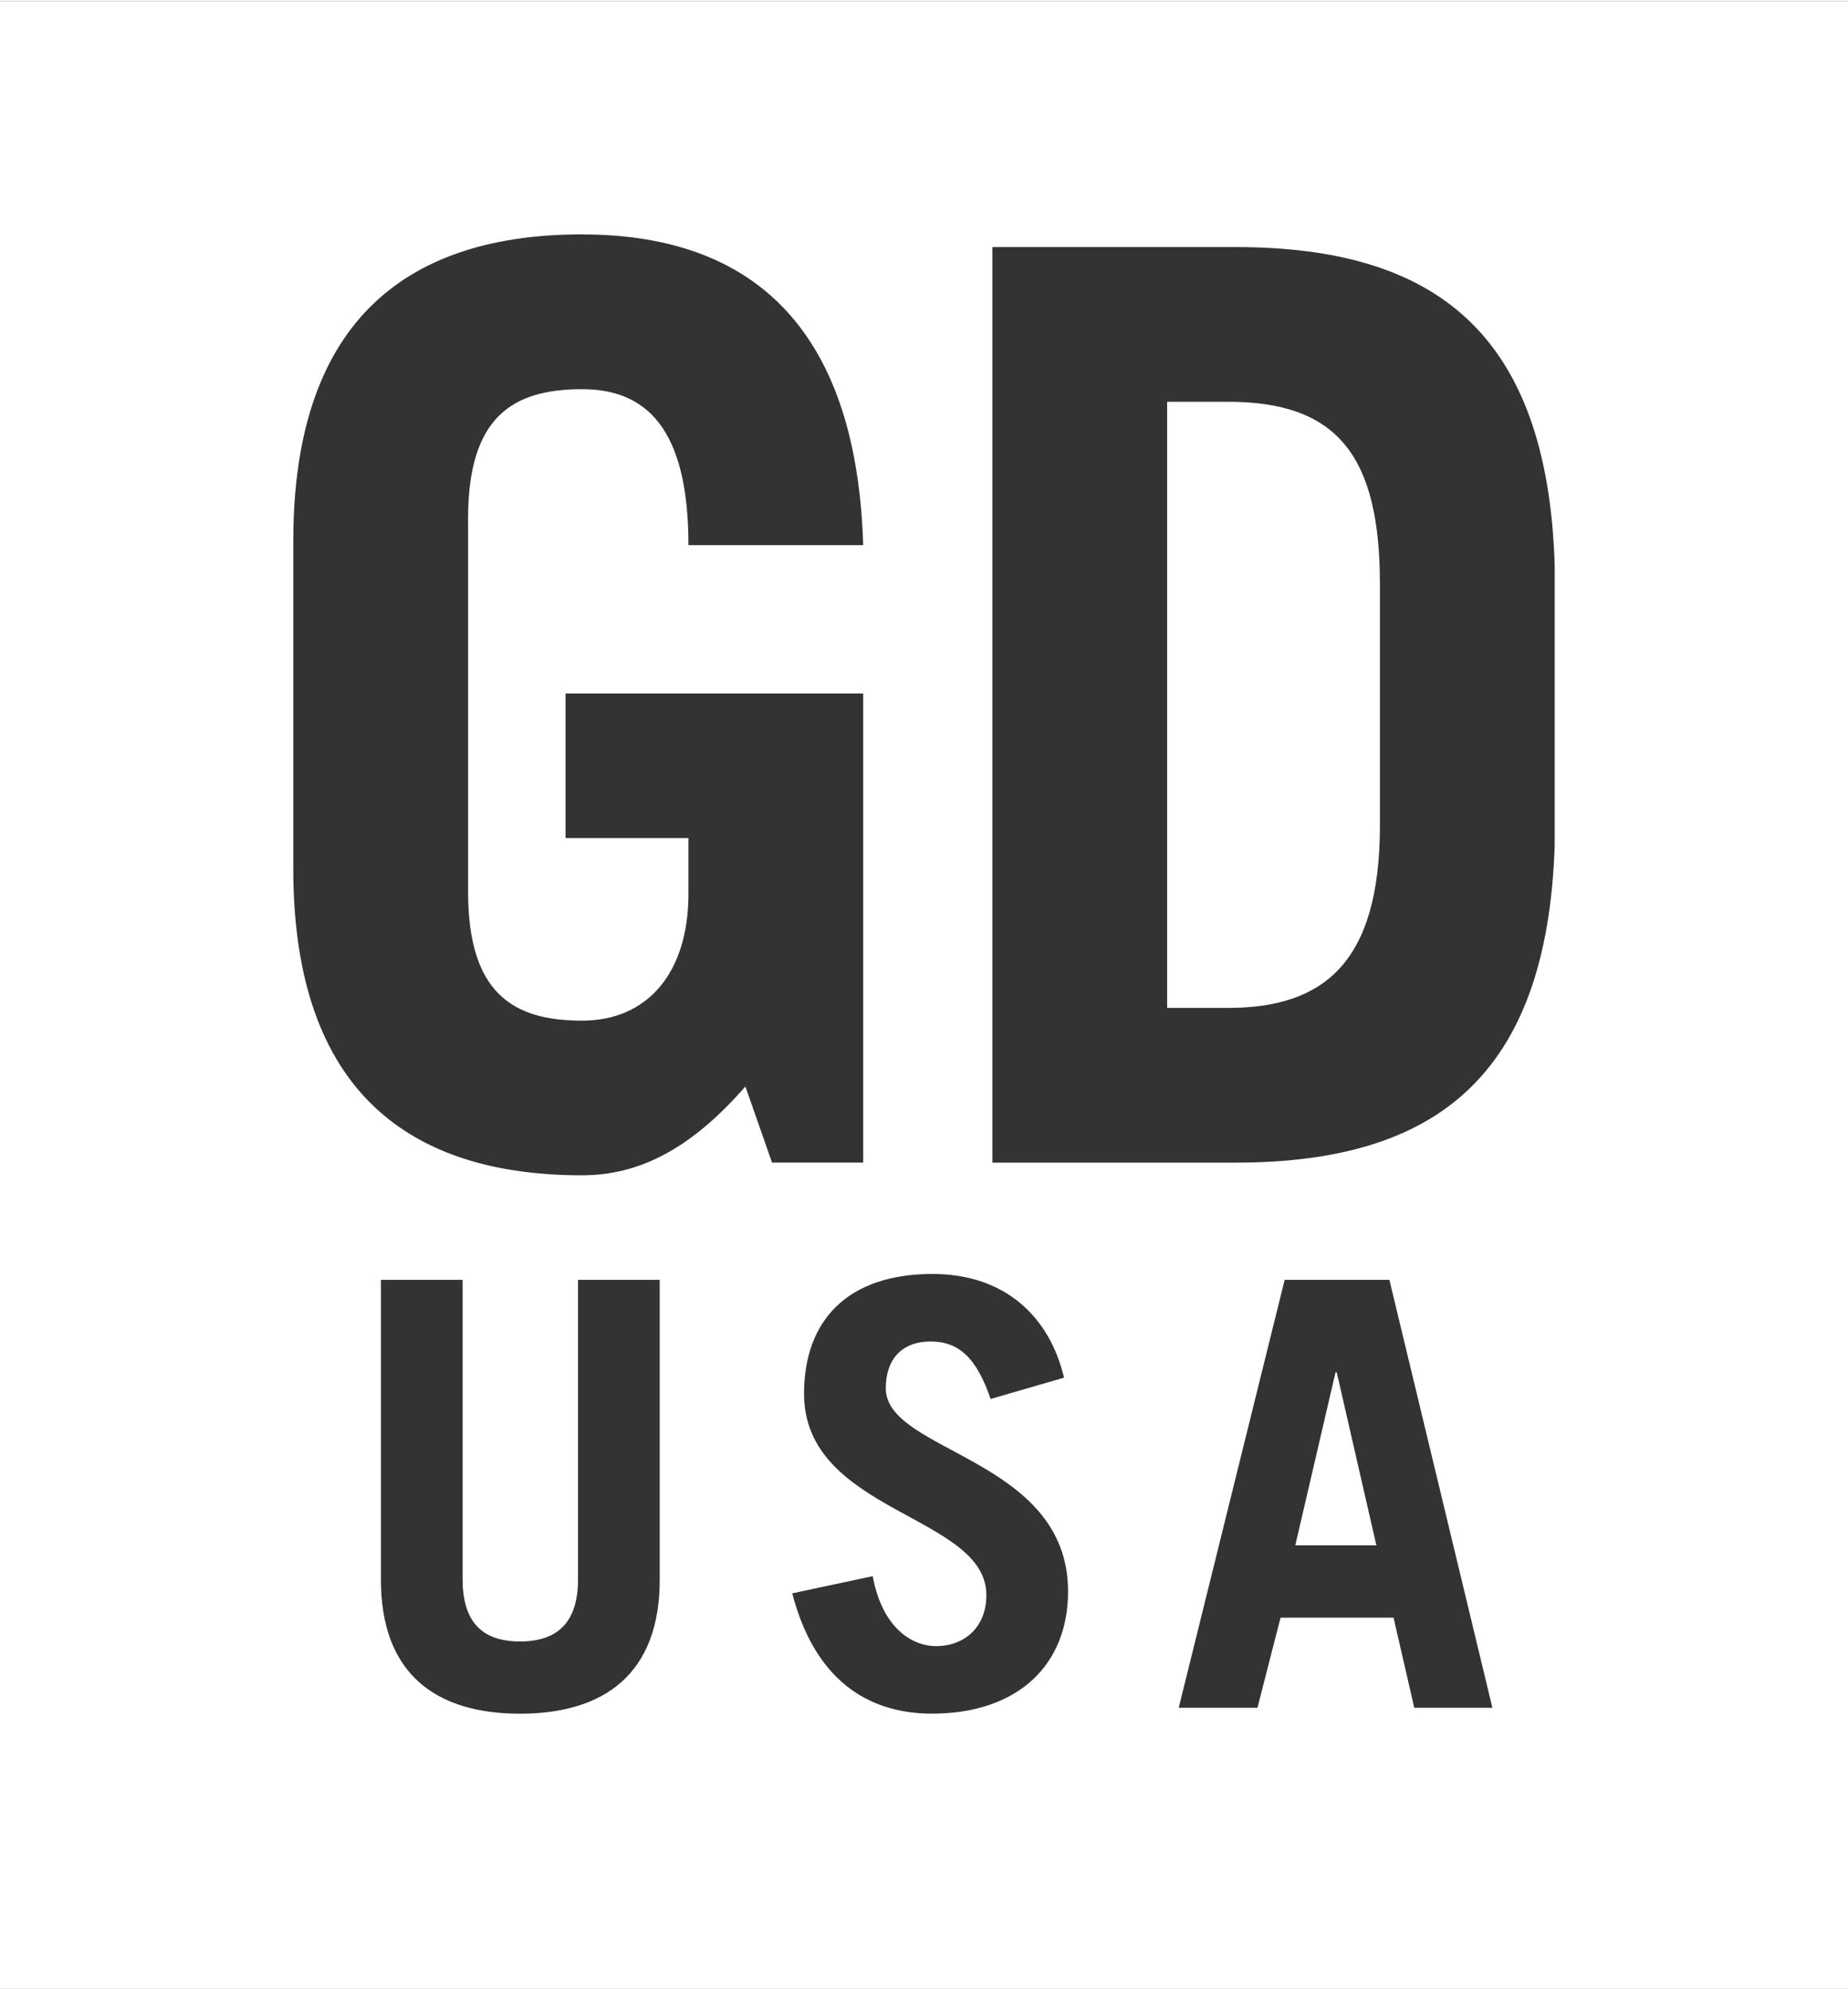 <svg xmlns="http://www.w3.org/2000/svg" width="51.72" height="55.66" viewBox="0 0 36.875 39.645">
  <rect x="0" y="0" width="36.875" height="39.645" fill="#333333" stroke="none"/>
  <path id="Combined-Shape" d="M36.875,0V39.645H0V0H36.875ZM18.607,25.394c-1.689,0-2.563,.922-2.563,2.388,0,2.388,3.638,2.412,3.638,4.019,0,.639-.437,1.017-1.004,1.017-.484,0-1.075-.367-1.264-1.395h0l-1.606,.342c.437,1.679,1.464,2.4,2.787,2.4,1.713,0,2.717-.969,2.717-2.435,0-2.672-3.637-2.767-3.637-4.055,0-.579,.319-.934,.898-.934,.567,0,.921,.343,1.193,1.147h0l1.465-.425c-.283-1.206-1.17-2.069-2.622-2.069Zm-9.376,.118h-1.63v5.982c0,1.88,1.099,2.672,2.776,2.672s2.787-.792,2.787-2.672h0v-5.982h-1.63v5.971c0,.816-.366,1.242-1.157,1.242s-1.146-.426-1.146-1.242h0v-5.971Zm18.493,0h-2.09l-2.114,8.536h1.571l.461-1.797h2.255l.413,1.797h1.559l-2.055-8.536Zm-1.051,1.844l.791,3.452h-1.618l.803-3.452h.024ZM11.614,4.656c-3.386,0-5.762,1.619-5.762,6.122h0v6.526c0,4.503,2.376,6.122,5.762,6.122,1.314,0,2.325-.708,3.26-1.771h0l.531,1.517h1.819V13.814h-5.939v2.884h2.452v1.113c0,1.568-.809,2.53-2.123,2.53-1.39,0-2.274-.557-2.274-2.58h0v-7.437c0-2.024,.885-2.58,2.274-2.58,1.264,0,2.123,.759,2.123,3.111h3.487c-.126-4.149-2.047-6.198-5.61-6.198Zm13.04,.253h-4.852V23.173h4.852c3.993,0,6.216-1.72,6.368-6.324h0v-5.616c-.152-4.604-2.376-6.324-6.368-6.324h0Zm-.152,3.086c2.173,0,3.033,1.062,3.033,3.643h0v4.806c0,2.732-1.112,3.643-3.033,3.643h-1.213V7.996h1.213Z" fill="#fff" fill-rule="evenodd"/>
</svg>
